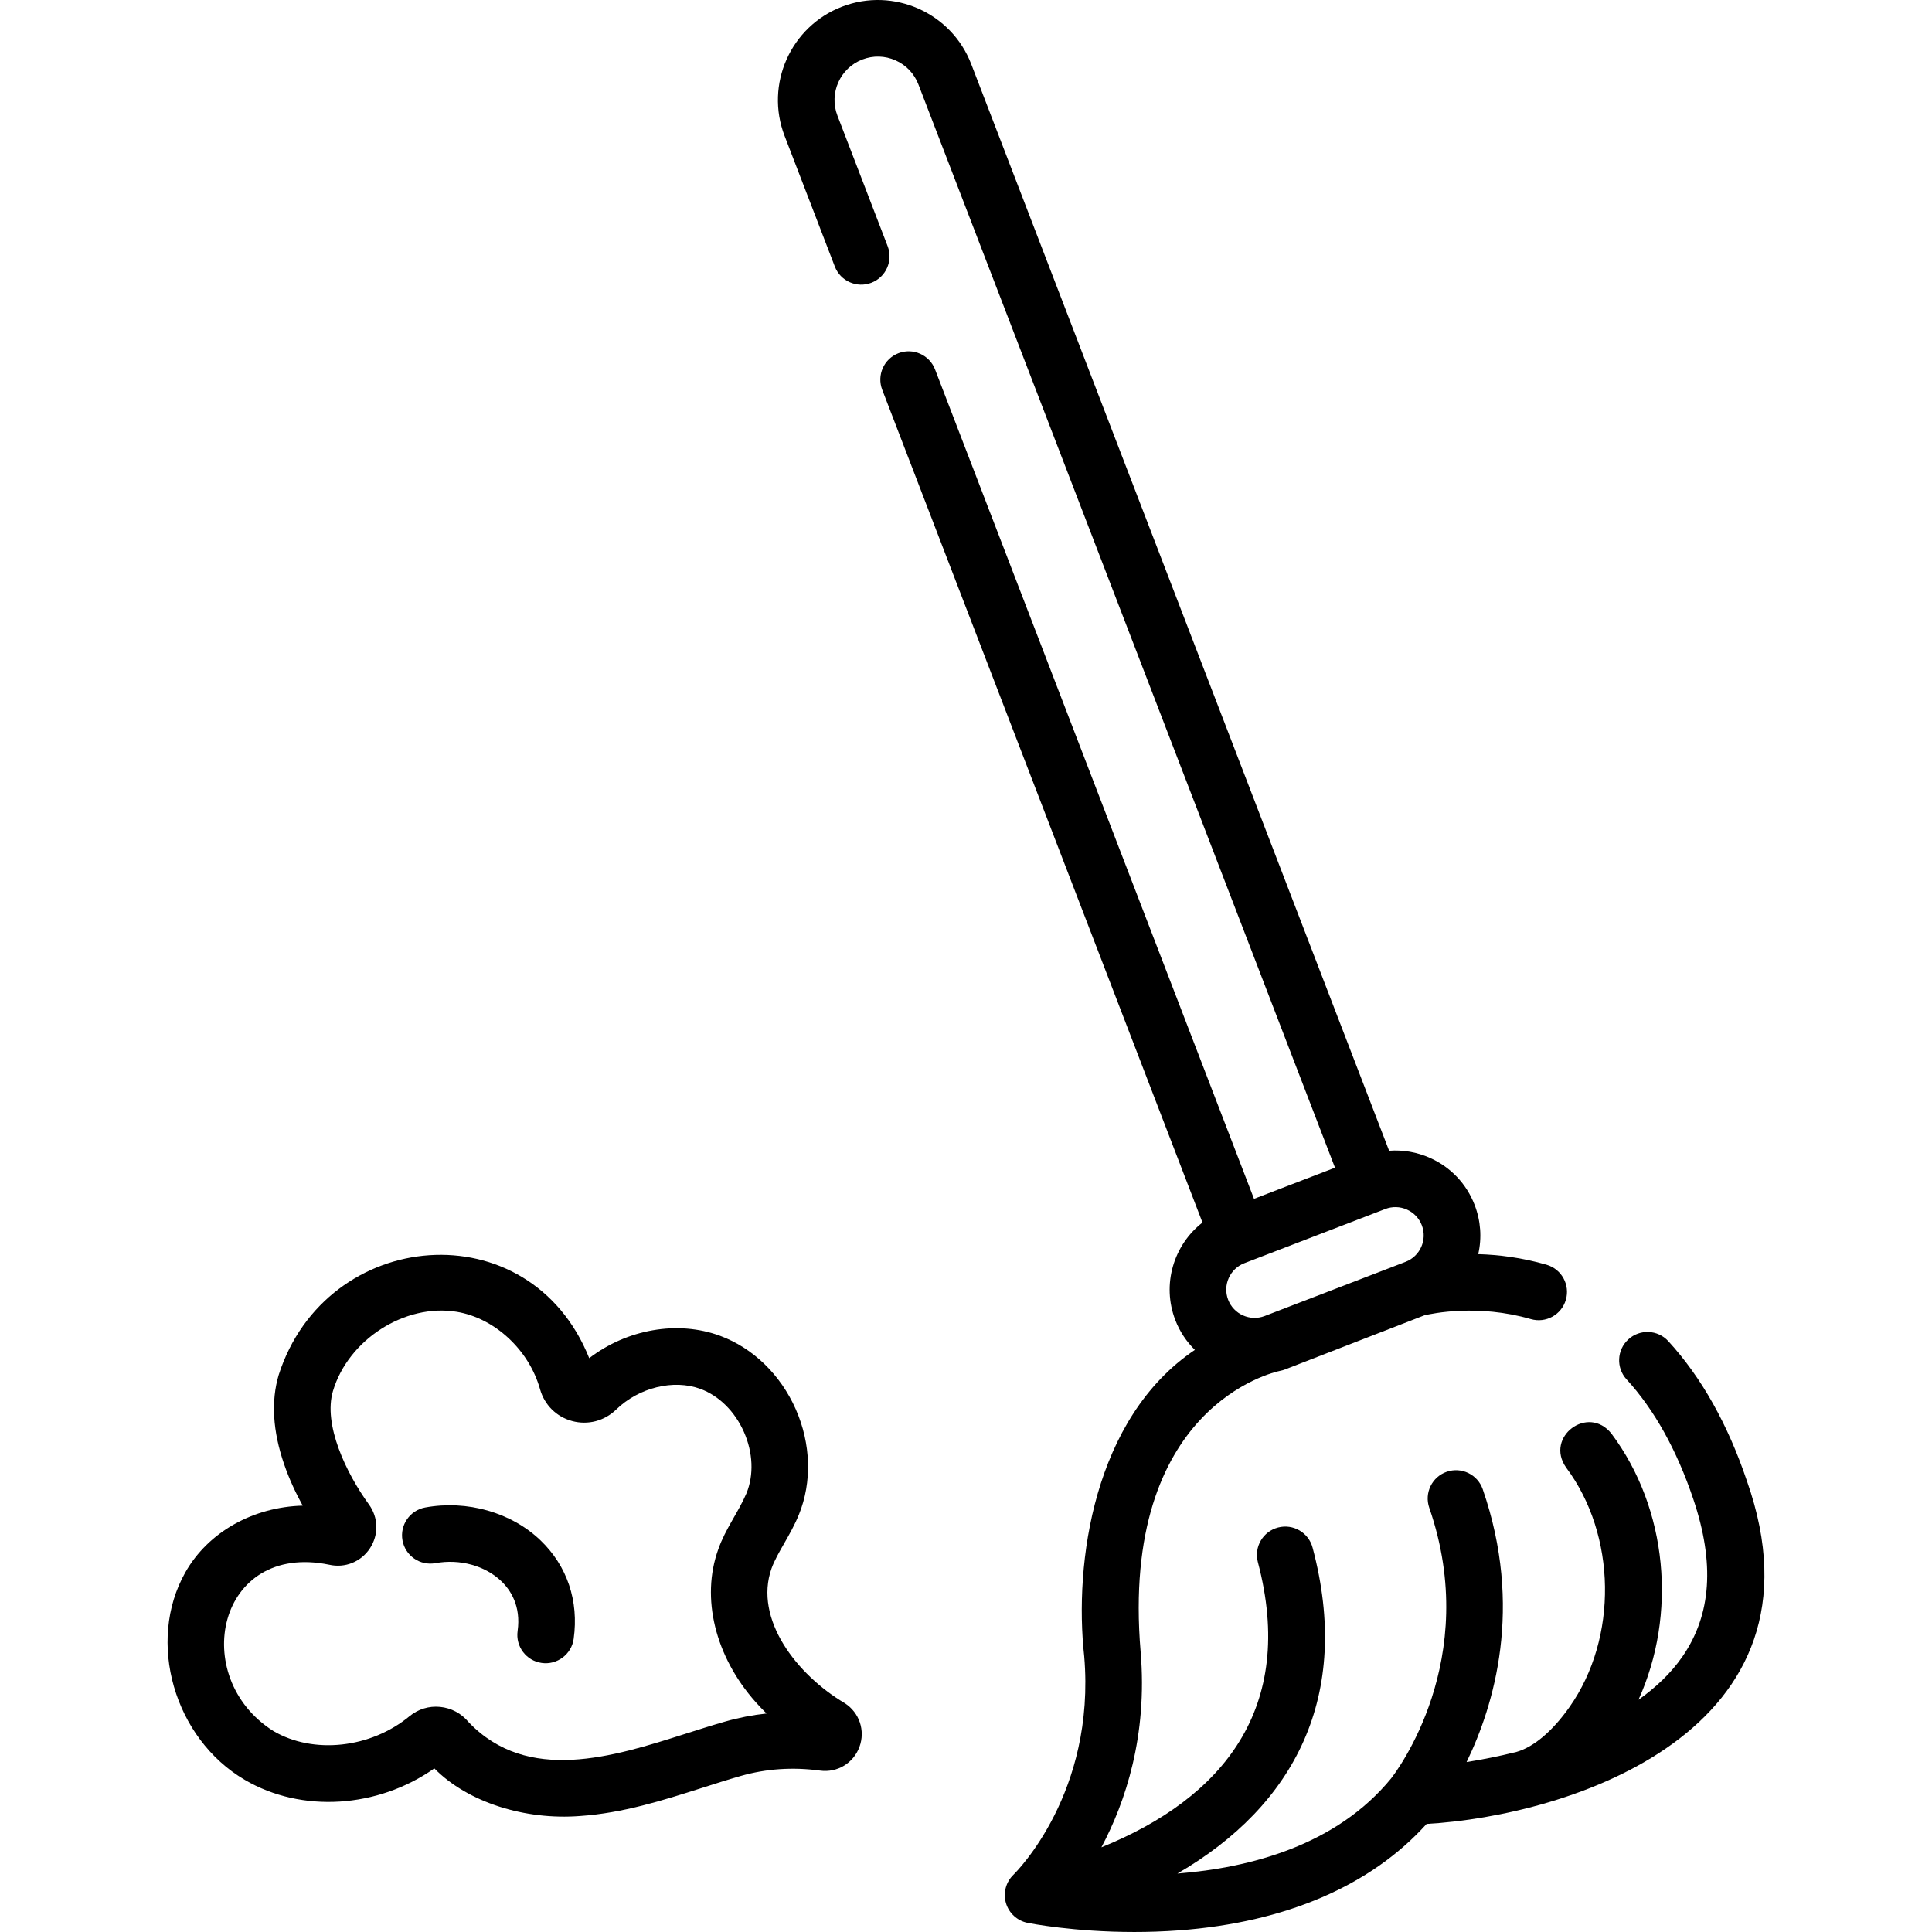 <svg id="Layer_1" enable-background="new 0 0 512 512" height="512" viewBox="0 0 512 512" width="512" xmlns="http://www.w3.org/2000/svg"><g><g><path d="m462.966 392.514c-5.061-15.037-12.076-27.517-20.848-37.092-2.798-3.054-7.542-3.262-10.597-.464-3.054 2.798-3.262 7.543-.464 10.597 7.35 8.023 13.303 18.703 17.693 31.745 5.706 16.953 4.776 30.577-2.842 41.651-3.094 4.497-7.154 8.293-11.695 11.51 10.23-22.552 7.783-50.56-7.171-70.543-6.189-7.755-17.702.871-12.01 8.987 13.39 17.893 13.784 45.173.917 63.454-4.514 6.414-9.515 10.646-14.089 11.927-4.75 1.183-9.257 2.049-13.201 2.678 7.289-15.004 15.106-41.025 4.282-72.299-1.355-3.914-5.625-5.99-9.54-4.634-3.914 1.354-5.989 5.626-4.634 9.541 13.948 40.3-8.814 70.086-10.144 71.775-14.475 17.643-37.198 23.636-56.605 25.167 31.089-18.023 46.29-47.086 35.837-86.347-1.044-4.007-5.137-6.412-9.148-5.367-4.008 1.044-6.411 5.14-5.367 9.148 10.257 38.715-9.29 62.6-41.456 75.609 6.35-11.954 12.277-29.531 10.39-51.86-5.476-64.959 35.284-74.06 36.971-74.406.45-.085.89-.211 1.316-.377l36.911-14.337c2.023-.482 14.213-3.058 28.208.997 3.978 1.152 8.138-1.139 9.29-5.118s-1.139-8.138-5.118-9.291c-6.537-1.893-12.728-2.646-18.104-2.806.982-4.31.67-8.813-.952-13.031-2.157-5.609-6.37-10.043-11.861-12.484-3.449-1.533-7.144-2.163-10.806-1.886l-110.742-287.97c-5.244-13.638-20.609-20.465-34.244-15.221-13.637 5.245-20.465 20.607-15.22 34.244l13.311 34.615c1.487 3.867 5.829 5.798 9.692 4.308 3.866-1.486 5.795-5.826 4.308-9.692l-13.311-34.615c-2.275-5.918.688-12.584 6.605-14.86 2.867-1.102 5.991-1.022 8.797.225 2.807 1.248 4.959 3.513 6.062 6.38l110.402 287.081-21.465 8.255-84.527-219.8c-1.486-3.866-5.828-5.796-9.692-4.308-3.866 1.487-5.795 5.826-4.308 9.692l84.872 220.697c-7.626 5.928-10.843 16.375-7.201 25.845 1.182 3.074 2.98 5.729 5.185 7.904-26.852 18.085-32.059 56.48-29.325 81.217 3.046 36.056-17.88 57.017-18.751 57.87-2.008 1.936-2.775 4.826-1.994 7.502.782 2.677 2.985 4.699 5.719 5.25.597.12 12.253 2.422 28.312 2.422 3.725 0 7.689-.124 11.805-.428 28.258-2.086 50.871-11.821 65.648-28.21 37.458-2.125 108.256-24.389 84.899-90.847zm-90.122-71.965c1.83.813 3.234 2.291 3.953 4.161 1.484 3.859-.448 8.206-4.307 9.69l-37.33 14.356c-3.861 1.484-8.207-.448-9.691-4.307s.448-8.207 4.307-9.691l37.33-14.356c1.867-.718 3.906-.667 5.738.147z"/><path d="m223.883 451.365c-12.784-7.565-24.131-22.31-19.429-35.685.763-2.121 2.012-4.303 3.333-6.614 1.372-2.397 2.79-4.876 3.94-7.706 3.493-8.6 3.185-18.773-.846-27.91s-11.336-16.223-20.043-19.44c-11.253-4.157-24.694-1.75-34.688 5.92-15.829-39.503-69.726-34.74-82.288 4.436-2.067 6.947-1.583 14.917 1.438 23.686 1.384 4.018 3.13 7.718 4.92 10.957-13.026.352-25.007 6.898-31.112 17.698-10.341 18.292-2.976 43.981 15.76 54.976 15.09 8.854 35.239 7.503 50.236-3.034 8.918 9.048 24.099 13.743 38.613 12.612 11.363-.769 22.001-4.159 32.29-7.437 3.375-1.075 6.865-2.188 10.262-3.163 6.721-1.931 13.806-2.412 21.058-1.432 4.553.616 8.844-1.964 10.433-6.272 1.596-4.324.002-9.091-3.877-11.592zm-31.755 4.879c-3.604 1.035-7.199 2.181-10.676 3.288-18.914 6.018-41.614 13.24-57.261-3.145-1.913-2.323-4.605-3.76-7.583-4.046-2.909-.285-5.816.594-8.088 2.479-10.287 8.5-25.453 10.151-36.06 3.926-22.558-14.228-14.865-50.162 14.764-44.084 4.195.955 8.438-.744 10.806-4.332 2.369-3.589 2.264-8.159-.266-11.644-6.042-8.319-12.162-21.179-9.525-30.042 4.059-13.641 19.072-23.26 32.792-21.005 10.073 1.657 19.154 10.094 22.085 20.518 1.17 4.163 4.348 7.316 8.502 8.435 4.187 1.128 8.555-.014 11.686-3.055 6.025-5.845 15.209-8.089 22.335-5.457 4.919 1.818 9.118 5.981 11.519 11.424 2.401 5.442 2.646 11.351.673 16.209-2.127 4.997-5.582 9.416-7.492 14.89-4.627 12.867-.831 28.368 9.906 40.454.916 1.031 1.882 2.043 2.901 3.04-3.733.396-7.411 1.112-11.018 2.147z"/><path d="m112.695 399.495c-4.075.744-6.774 4.651-6.03 8.726s4.651 6.774 8.725 6.03c6.465-1.183 13.157.652 17.467 4.783 2.477 2.375 5.237 6.594 4.316 13.202-.572 4.103 2.29 7.892 6.392 8.464 4.017.587 7.91-2.272 8.464-6.393 1.401-10.053-1.721-19.322-8.792-26.101-7.723-7.404-19.43-10.741-30.542-8.711z"/></g></g></svg>
